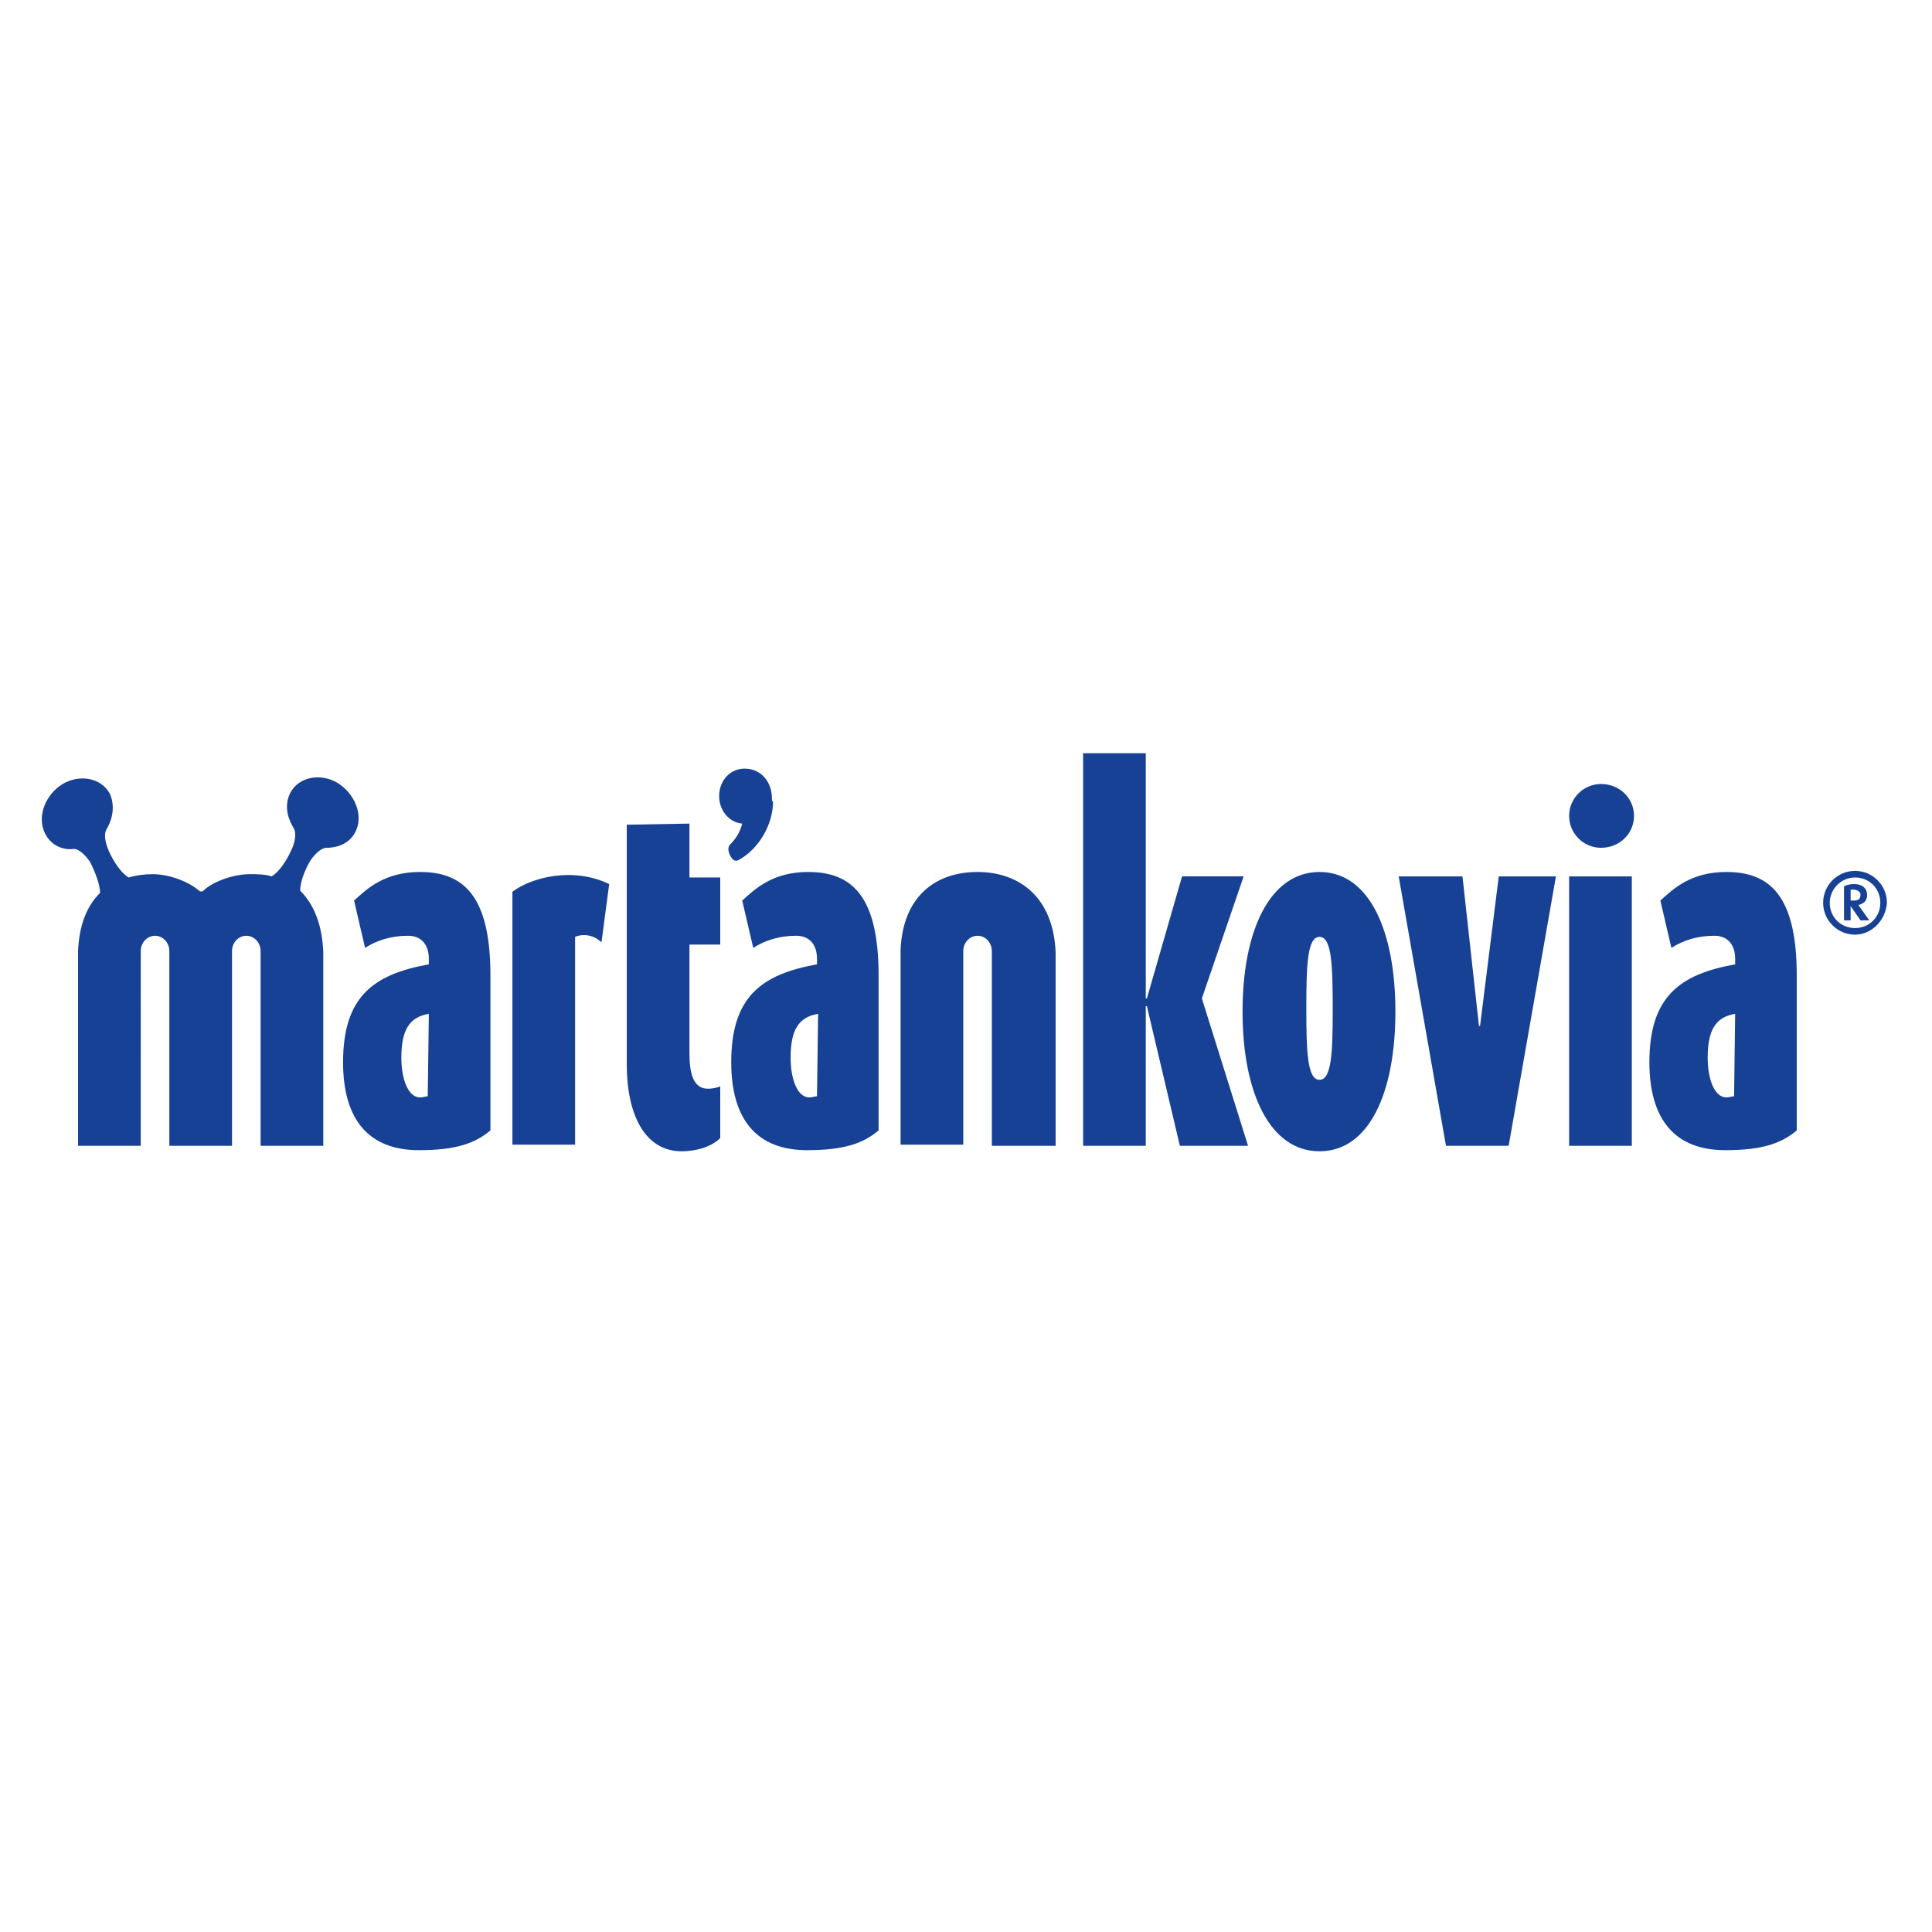 <?xml version="1.0" encoding="utf-8"?>
<!-- Generator: Adobe Illustrator 23.0.3, SVG Export Plug-In . SVG Version: 6.00 Build 0)  -->
<svg version="1.1" id="Vrstva_1" xmlns="http://www.w3.org/2000/svg" xmlns:xlink="http://www.w3.org/1999/xlink" x="0px" y="0px"
	 viewBox="0 0 175.7 175.7" style="enable-background:new 0 0 175.7 175.7;" xml:space="preserve">
<style type="text/css">
	.st0{fill:#164194;}
</style>
<g>
	<g>
		<path class="st0" d="M88.9,79.3c-3.8,0-6.8,2.2-7,7.1c0,0.3,0,0.6,0,0.9v16.8h5.7V87.4c0-0.2,0-0.8,0-0.9c0-0.8,0.6-1.4,1.3-1.4
			c0.7,0,1.3,0.6,1.3,1.4c0,0.1,0,0.7,0,0.9v16.8H96V87.4c0-0.3,0-0.5,0-0.8C95.8,81.6,92.7,79.3,88.9,79.3z"/>
		<path class="st0" d="M70.2,72.6c0-1.4-0.9-2.7-2.5-2.7c-1.3,0-2.3,1.1-2.3,2.5c0,1.3,0.9,2.4,2.1,2.5c-0.2,0.8-0.6,1.4-1.1,1.9
			c-0.1,0.1-0.3,0.4,0,1c0.3,0.6,0.6,0.5,0.8,0.4c1.8-1,3.1-3.2,3.1-5.3C70.2,72.9,70.2,72.7,70.2,72.6z"/>
		<g>
			<g>
				<path class="st0" d="M107.3,104.2l-3-12.7h-0.1v12.7h-5.7V68.5h5.7v22.3h0.1l3.2-11.1h5.6l-3.8,11.1l4.2,13.4H107.3z"/>
				<path class="st0" d="M120,104.7c-4.5,0-7-5.3-7-12.7c0-7.4,2.5-12.7,7-12.7c4.5,0,6.9,5.3,6.9,12.7
					C126.9,99.4,124.5,104.7,120,104.7z M120,85.2c-1.1,0-1.2,2.5-1.2,6.5c0,4,0.1,6.5,1.2,6.5c1.1,0,1.2-2.5,1.2-6.4
					C121.2,87.7,121.1,85.2,120,85.2z"/>
				<path class="st0" d="M137.2,104.2h-5.7l-4.3-24.5h5.8l1.5,13.6h0.1l1.7-13.6h5.2L137.2,104.2z"/>
				<path class="st0" d="M145.6,77.1c-1.6,0-2.9-1.3-2.9-2.9c0-1.6,1.3-2.9,2.9-2.9c1.7,0,3,1.3,3,2.9
					C148.6,75.8,147.3,77.1,145.6,77.1z M142.7,104.2V79.7h5.7v24.5H142.7z"/>
			</g>
		</g>
		<g>
			<path class="st0" d="M168.7,85c-1.6,0-2.9-1.3-2.9-2.9c0-1.6,1.3-2.9,2.9-2.9c1.6,0,2.9,1.3,2.9,2.9
				C171.5,83.7,170.2,85,168.7,85z M168.7,79.8c-1.3,0-2.3,1.1-2.3,2.3c0,1.3,1,2.3,2.3,2.3c1.3,0,2.3-1,2.3-2.3
				C171,80.8,170,79.8,168.7,79.8z M169.2,83.7l-0.9-1.3h0v1.3h-0.6v-3.1c0.2-0.1,0.5-0.2,0.9-0.2c0.9,0,1.2,0.5,1.2,1
				c0,0.5-0.3,0.8-0.8,0.9l1,1.4H169.2z M168.5,80.9c-0.1,0-0.2,0-0.2,0v1h0.2c0.5,0,0.7-0.1,0.7-0.6
				C169.1,81,168.8,80.9,168.5,80.9z"/>
		</g>
		<path class="st0" d="M55.4,80.4l-0.7,5.3c-0.7-0.7-1.7-0.8-2.4-0.5v18.9h-5.7v-23C48.3,79.8,52.1,78.8,55.4,80.4z M63.8,98.9
			c-0.7-0.3-1.1-1.2-1.1-3.1v-9.9h2.8v-6.1h-2.8v-4.9l-5.7,0.1v21.8c0,4.5,1.6,7.9,5,7.9c1.3,0,2.7-0.4,3.5-1.2v-4.7
			C65,99,64.2,99.1,63.8,98.9z M44.6,88.7v14.1c-1.4,1.2-3.2,1.8-6.5,1.8c-4.5,0-6.9-2.7-6.9-8c0-6,2.8-8,7.8-8.9v-0.5
			c0-1.2-0.6-2.1-1.9-2.1c-1.5,0-2.8,0.4-3.9,1.1l-1-4.3c1.2-1.1,2.8-2.6,6-2.6C42.1,79.3,44.6,81.4,44.6,88.7z M39,92.2
			c-1.8,0.3-2.5,1.5-2.5,4c0,1.9,0.6,3.6,1.7,3.6c0.3,0,0.5-0.1,0.7-0.1L39,92.2z M29.7,77.1c0.5,0,1.9-0.1,2.6-1.4
			c0.8-1.5,0-3.5-1.6-4.5l0,0c-1.5-0.9-3.5-0.6-4.3,0.9c-0.7,1.4,0,2.7,0.3,3.2c0.3,0.5,0.1,1.4-0.2,2c-0.4,0.9-1.1,2-1.8,2.4
			c-0.6-0.2-1.3-0.2-2-0.2c-1.5,0-3.4,0.7-4.2,1.5c-0.1,0.1-0.3,0.1-0.4,0c-0.9-0.8-2.7-1.5-4.2-1.5c-0.8,0-1.5,0.1-2.2,0.3
			c-0.7-0.4-1.4-1.5-1.8-2.4c-0.3-0.7-0.5-1.5-0.2-2c0.3-0.5,0.9-1.8,0.3-3.2c-0.8-1.5-2.8-1.8-4.3-0.9l0,0
			c-1.5,0.9-2.4,2.9-1.6,4.5c0.7,1.4,2.1,1.5,2.6,1.4c0.5,0,1.1,0.6,1.5,1.2c0.4,0.8,0.9,2,0.9,2.8c-1.2,1.2-1.9,2.9-2,5.3
			c0,0.3,0,0.6,0,0.9v16.8h5.7V87.4c0-0.2,0-0.8,0-0.9c0-0.8,0.6-1.4,1.3-1.4c0.7,0,1.3,0.6,1.3,1.4c0,0.1,0,0.7,0,0.9v16.8h0h5.7h0
			V87.4c0-0.2,0-0.8,0-0.9c0-0.8,0.6-1.4,1.3-1.4s1.3,0.6,1.3,1.4c0,0.1,0,0.7,0,0.9v16.8h5.7V87.4c0-0.3,0-0.5,0-0.8
			c-0.1-2.6-0.9-4.4-2.1-5.6c0-0.9,0.5-2,0.9-2.7C28.6,77.7,29.2,77.1,29.7,77.1z"/>
		<path class="st0" d="M79.9,88.7v14.1c-1.4,1.2-3.2,1.8-6.5,1.8c-4.5,0-6.9-2.7-6.9-8c0-6,2.8-8,7.8-8.9v-0.5
			c0-1.2-0.6-2.1-1.9-2.1c-1.5,0-2.8,0.4-3.9,1.1l-1-4.3c1.2-1.1,2.8-2.6,6-2.6C77.4,79.3,79.9,81.4,79.9,88.7z M74.4,92.2
			c-1.8,0.3-2.5,1.5-2.5,4c0,1.9,0.6,3.6,1.7,3.6c0.3,0,0.5-0.1,0.7-0.1L74.4,92.2z"/>
		<path class="st0" d="M163.4,88.7v14.1c-1.4,1.2-3.2,1.8-6.5,1.8c-4.5,0-6.9-2.7-6.9-8c0-6,2.8-8,7.8-8.9v-0.5
			c0-1.2-0.6-2.1-1.9-2.1c-1.5,0-2.8,0.4-3.9,1.1l-1-4.3c1.2-1.1,2.8-2.6,6-2.6C160.9,79.3,163.4,81.4,163.4,88.7z M157.8,92.2
			c-1.8,0.3-2.5,1.5-2.5,4c0,1.9,0.6,3.6,1.7,3.6c0.3,0,0.5-0.1,0.7-0.1L157.8,92.2z"/>
	</g>
</g>
</svg>
